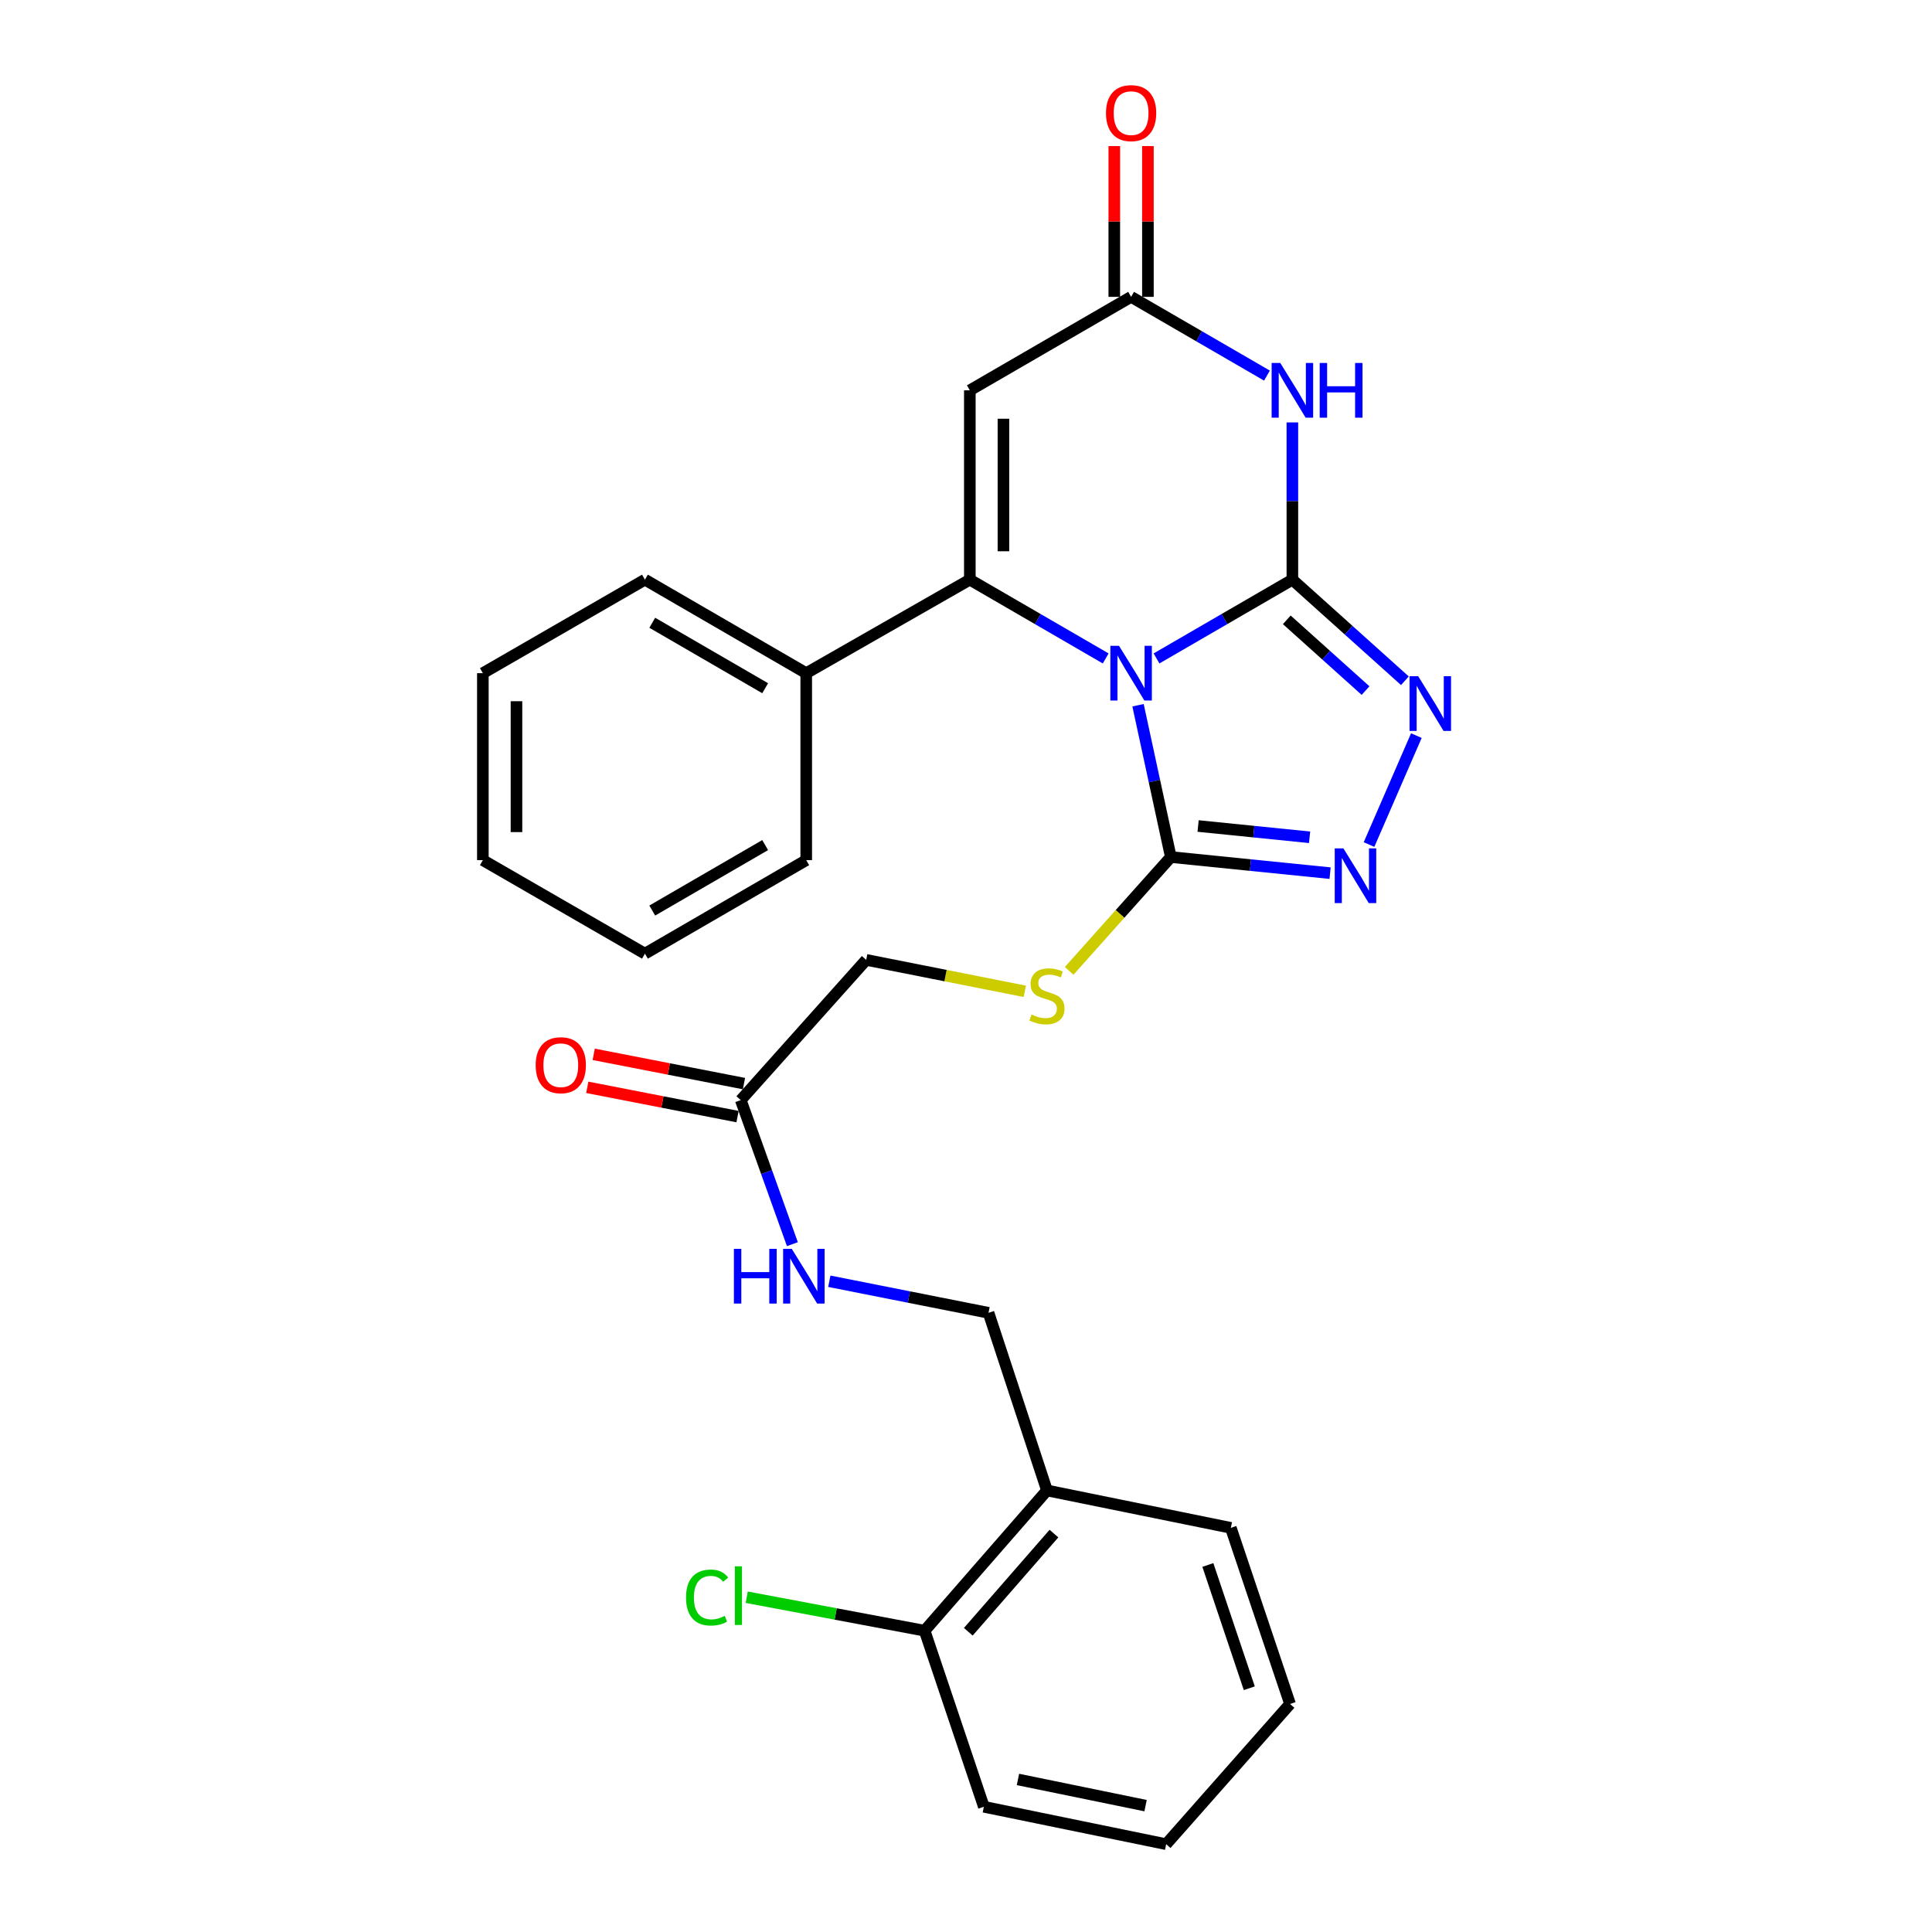 <?xml version='1.0' encoding='iso-8859-1'?>
<svg version='1.1' baseProfile='full'
              xmlns='http://www.w3.org/2000/svg'
                      xmlns:rdkit='http://www.rdkit.org/xml'
                      xmlns:xlink='http://www.w3.org/1999/xlink'
                  xml:space='preserve'
width='1000px' height='1000px' viewBox='0 0 1000 1000'>
<!-- END OF HEADER -->
<rect style='opacity:1.0;fill:#FFFFFF;stroke:none' width='1000' height='1000' x='0' y='0'> </rect>
<path class='bond-0' d='M 598.61,340.806 L 633.771,320.418' style='fill:none;fill-rule:evenodd;stroke:#0000FF;stroke-width:6px;stroke-linecap:butt;stroke-linejoin:miter;stroke-opacity:1' />
<path class='bond-0' d='M 633.771,320.418 L 668.932,300.03' style='fill:none;fill-rule:evenodd;stroke:#000000;stroke-width:6px;stroke-linecap:butt;stroke-linejoin:miter;stroke-opacity:1' />
<path class='bond-1' d='M 572.305,340.806 L 537.144,320.418' style='fill:none;fill-rule:evenodd;stroke:#0000FF;stroke-width:6px;stroke-linecap:butt;stroke-linejoin:miter;stroke-opacity:1' />
<path class='bond-1' d='M 537.144,320.418 L 501.983,300.03' style='fill:none;fill-rule:evenodd;stroke:#000000;stroke-width:6px;stroke-linecap:butt;stroke-linejoin:miter;stroke-opacity:1' />
<path class='bond-3' d='M 589.043,365.027 L 597.531,404.316' style='fill:none;fill-rule:evenodd;stroke:#0000FF;stroke-width:6px;stroke-linecap:butt;stroke-linejoin:miter;stroke-opacity:1' />
<path class='bond-3' d='M 597.531,404.316 L 606.019,443.604' style='fill:none;fill-rule:evenodd;stroke:#000000;stroke-width:6px;stroke-linecap:butt;stroke-linejoin:miter;stroke-opacity:1' />
<path class='bond-2' d='M 668.932,300.03 L 668.932,259.337' style='fill:none;fill-rule:evenodd;stroke:#000000;stroke-width:6px;stroke-linecap:butt;stroke-linejoin:miter;stroke-opacity:1' />
<path class='bond-2' d='M 668.932,259.337 L 668.932,218.645' style='fill:none;fill-rule:evenodd;stroke:#0000FF;stroke-width:6px;stroke-linecap:butt;stroke-linejoin:miter;stroke-opacity:1' />
<path class='bond-4' d='M 668.932,300.03 L 698.053,326.193' style='fill:none;fill-rule:evenodd;stroke:#000000;stroke-width:6px;stroke-linecap:butt;stroke-linejoin:miter;stroke-opacity:1' />
<path class='bond-4' d='M 698.053,326.193 L 727.175,352.356' style='fill:none;fill-rule:evenodd;stroke:#0000FF;stroke-width:6px;stroke-linecap:butt;stroke-linejoin:miter;stroke-opacity:1' />
<path class='bond-4' d='M 666.039,320.823 L 686.424,339.137' style='fill:none;fill-rule:evenodd;stroke:#000000;stroke-width:6px;stroke-linecap:butt;stroke-linejoin:miter;stroke-opacity:1' />
<path class='bond-4' d='M 686.424,339.137 L 706.809,357.451' style='fill:none;fill-rule:evenodd;stroke:#0000FF;stroke-width:6px;stroke-linecap:butt;stroke-linejoin:miter;stroke-opacity:1' />
<path class='bond-5' d='M 501.983,300.03 L 501.983,202.035' style='fill:none;fill-rule:evenodd;stroke:#000000;stroke-width:6px;stroke-linecap:butt;stroke-linejoin:miter;stroke-opacity:1' />
<path class='bond-5' d='M 519.383,285.331 L 519.383,216.734' style='fill:none;fill-rule:evenodd;stroke:#000000;stroke-width:6px;stroke-linecap:butt;stroke-linejoin:miter;stroke-opacity:1' />
<path class='bond-10' d='M 501.983,300.03 L 417.3,348.433' style='fill:none;fill-rule:evenodd;stroke:#000000;stroke-width:6px;stroke-linecap:butt;stroke-linejoin:miter;stroke-opacity:1' />
<path class='bond-29' d='M 655.78,194.412 L 620.619,174.032' style='fill:none;fill-rule:evenodd;stroke:#0000FF;stroke-width:6px;stroke-linecap:butt;stroke-linejoin:miter;stroke-opacity:1' />
<path class='bond-29' d='M 620.619,174.032 L 585.458,153.652' style='fill:none;fill-rule:evenodd;stroke:#000000;stroke-width:6px;stroke-linecap:butt;stroke-linejoin:miter;stroke-opacity:1' />
<path class='bond-6' d='M 606.019,443.604 L 647.237,447.773' style='fill:none;fill-rule:evenodd;stroke:#000000;stroke-width:6px;stroke-linecap:butt;stroke-linejoin:miter;stroke-opacity:1' />
<path class='bond-6' d='M 647.237,447.773 L 688.456,451.942' style='fill:none;fill-rule:evenodd;stroke:#0000FF;stroke-width:6px;stroke-linecap:butt;stroke-linejoin:miter;stroke-opacity:1' />
<path class='bond-6' d='M 620.136,427.543 L 648.988,430.461' style='fill:none;fill-rule:evenodd;stroke:#000000;stroke-width:6px;stroke-linecap:butt;stroke-linejoin:miter;stroke-opacity:1' />
<path class='bond-6' d='M 648.988,430.461 L 677.841,433.379' style='fill:none;fill-rule:evenodd;stroke:#0000FF;stroke-width:6px;stroke-linecap:butt;stroke-linejoin:miter;stroke-opacity:1' />
<path class='bond-8' d='M 606.019,443.604 L 579.706,473.064' style='fill:none;fill-rule:evenodd;stroke:#000000;stroke-width:6px;stroke-linecap:butt;stroke-linejoin:miter;stroke-opacity:1' />
<path class='bond-8' d='M 579.706,473.064 L 553.394,502.523' style='fill:none;fill-rule:evenodd;stroke:#CCCC00;stroke-width:6px;stroke-linecap:butt;stroke-linejoin:miter;stroke-opacity:1' />
<path class='bond-28' d='M 733.106,380.75 L 708.608,437.135' style='fill:none;fill-rule:evenodd;stroke:#0000FF;stroke-width:6px;stroke-linecap:butt;stroke-linejoin:miter;stroke-opacity:1' />
<path class='bond-7' d='M 501.983,202.035 L 585.458,153.652' style='fill:none;fill-rule:evenodd;stroke:#000000;stroke-width:6px;stroke-linecap:butt;stroke-linejoin:miter;stroke-opacity:1' />
<path class='bond-13' d='M 594.158,153.652 L 594.158,114.631' style='fill:none;fill-rule:evenodd;stroke:#000000;stroke-width:6px;stroke-linecap:butt;stroke-linejoin:miter;stroke-opacity:1' />
<path class='bond-13' d='M 594.158,114.631 L 594.158,75.61' style='fill:none;fill-rule:evenodd;stroke:#FF0000;stroke-width:6px;stroke-linecap:butt;stroke-linejoin:miter;stroke-opacity:1' />
<path class='bond-13' d='M 576.757,153.652 L 576.757,114.631' style='fill:none;fill-rule:evenodd;stroke:#000000;stroke-width:6px;stroke-linecap:butt;stroke-linejoin:miter;stroke-opacity:1' />
<path class='bond-13' d='M 576.757,114.631 L 576.757,75.61' style='fill:none;fill-rule:evenodd;stroke:#FF0000;stroke-width:6px;stroke-linecap:butt;stroke-linejoin:miter;stroke-opacity:1' />
<path class='bond-17' d='M 530.443,513.109 L 489.392,504.97' style='fill:none;fill-rule:evenodd;stroke:#CCCC00;stroke-width:6px;stroke-linecap:butt;stroke-linejoin:miter;stroke-opacity:1' />
<path class='bond-17' d='M 489.392,504.97 L 448.34,496.831' style='fill:none;fill-rule:evenodd;stroke:#000000;stroke-width:6px;stroke-linecap:butt;stroke-linejoin:miter;stroke-opacity:1' />
<path class='bond-9' d='M 383.417,569.411 L 448.34,496.831' style='fill:none;fill-rule:evenodd;stroke:#000000;stroke-width:6px;stroke-linecap:butt;stroke-linejoin:miter;stroke-opacity:1' />
<path class='bond-12' d='M 383.417,569.411 L 396.778,606.696' style='fill:none;fill-rule:evenodd;stroke:#000000;stroke-width:6px;stroke-linecap:butt;stroke-linejoin:miter;stroke-opacity:1' />
<path class='bond-12' d='M 396.778,606.696 L 410.14,643.981' style='fill:none;fill-rule:evenodd;stroke:#0000FF;stroke-width:6px;stroke-linecap:butt;stroke-linejoin:miter;stroke-opacity:1' />
<path class='bond-16' d='M 385.08,560.871 L 346.191,553.296' style='fill:none;fill-rule:evenodd;stroke:#000000;stroke-width:6px;stroke-linecap:butt;stroke-linejoin:miter;stroke-opacity:1' />
<path class='bond-16' d='M 346.191,553.296 L 307.301,545.721' style='fill:none;fill-rule:evenodd;stroke:#FF0000;stroke-width:6px;stroke-linecap:butt;stroke-linejoin:miter;stroke-opacity:1' />
<path class='bond-16' d='M 381.753,577.951 L 342.864,570.376' style='fill:none;fill-rule:evenodd;stroke:#000000;stroke-width:6px;stroke-linecap:butt;stroke-linejoin:miter;stroke-opacity:1' />
<path class='bond-16' d='M 342.864,570.376 L 303.974,562.8' style='fill:none;fill-rule:evenodd;stroke:#FF0000;stroke-width:6px;stroke-linecap:butt;stroke-linejoin:miter;stroke-opacity:1' />
<path class='bond-20' d='M 417.3,348.433 L 333.815,300.03' style='fill:none;fill-rule:evenodd;stroke:#000000;stroke-width:6px;stroke-linecap:butt;stroke-linejoin:miter;stroke-opacity:1' />
<path class='bond-20' d='M 396.049,356.226 L 337.61,322.344' style='fill:none;fill-rule:evenodd;stroke:#000000;stroke-width:6px;stroke-linecap:butt;stroke-linejoin:miter;stroke-opacity:1' />
<path class='bond-21' d='M 417.3,348.433 L 417.3,445.209' style='fill:none;fill-rule:evenodd;stroke:#000000;stroke-width:6px;stroke-linecap:butt;stroke-linejoin:miter;stroke-opacity:1' />
<path class='bond-11' d='M 541.908,771.452 L 511.659,679.509' style='fill:none;fill-rule:evenodd;stroke:#000000;stroke-width:6px;stroke-linecap:butt;stroke-linejoin:miter;stroke-opacity:1' />
<path class='bond-15' d='M 541.908,771.452 L 478.579,844.051' style='fill:none;fill-rule:evenodd;stroke:#000000;stroke-width:6px;stroke-linecap:butt;stroke-linejoin:miter;stroke-opacity:1' />
<path class='bond-15' d='M 545.521,793.78 L 501.191,844.6' style='fill:none;fill-rule:evenodd;stroke:#000000;stroke-width:6px;stroke-linecap:butt;stroke-linejoin:miter;stroke-opacity:1' />
<path class='bond-19' d='M 541.908,771.452 L 637.079,790.815' style='fill:none;fill-rule:evenodd;stroke:#000000;stroke-width:6px;stroke-linecap:butt;stroke-linejoin:miter;stroke-opacity:1' />
<path class='bond-14' d='M 429.258,663.174 L 470.458,671.341' style='fill:none;fill-rule:evenodd;stroke:#0000FF;stroke-width:6px;stroke-linecap:butt;stroke-linejoin:miter;stroke-opacity:1' />
<path class='bond-14' d='M 470.458,671.341 L 511.659,679.509' style='fill:none;fill-rule:evenodd;stroke:#000000;stroke-width:6px;stroke-linecap:butt;stroke-linejoin:miter;stroke-opacity:1' />
<path class='bond-18' d='M 478.579,844.051 L 432.539,835.383' style='fill:none;fill-rule:evenodd;stroke:#000000;stroke-width:6px;stroke-linecap:butt;stroke-linejoin:miter;stroke-opacity:1' />
<path class='bond-18' d='M 432.539,835.383 L 386.5,826.714' style='fill:none;fill-rule:evenodd;stroke:#00CC00;stroke-width:6px;stroke-linecap:butt;stroke-linejoin:miter;stroke-opacity:1' />
<path class='bond-22' d='M 478.579,844.051 L 509.243,935.182' style='fill:none;fill-rule:evenodd;stroke:#000000;stroke-width:6px;stroke-linecap:butt;stroke-linejoin:miter;stroke-opacity:1' />
<path class='bond-23' d='M 637.079,790.815 L 667.724,881.965' style='fill:none;fill-rule:evenodd;stroke:#000000;stroke-width:6px;stroke-linecap:butt;stroke-linejoin:miter;stroke-opacity:1' />
<path class='bond-23' d='M 625.183,810.033 L 646.634,873.838' style='fill:none;fill-rule:evenodd;stroke:#000000;stroke-width:6px;stroke-linecap:butt;stroke-linejoin:miter;stroke-opacity:1' />
<path class='bond-25' d='M 333.815,300.03 L 249.925,348.433' style='fill:none;fill-rule:evenodd;stroke:#000000;stroke-width:6px;stroke-linecap:butt;stroke-linejoin:miter;stroke-opacity:1' />
<path class='bond-24' d='M 417.3,445.209 L 333.815,493.612' style='fill:none;fill-rule:evenodd;stroke:#000000;stroke-width:6px;stroke-linecap:butt;stroke-linejoin:miter;stroke-opacity:1' />
<path class='bond-24' d='M 396.049,437.416 L 337.61,471.298' style='fill:none;fill-rule:evenodd;stroke:#000000;stroke-width:6px;stroke-linecap:butt;stroke-linejoin:miter;stroke-opacity:1' />
<path class='bond-31' d='M 509.243,935.182 L 603.603,954.545' style='fill:none;fill-rule:evenodd;stroke:#000000;stroke-width:6px;stroke-linecap:butt;stroke-linejoin:miter;stroke-opacity:1' />
<path class='bond-31' d='M 526.894,921.041 L 592.946,934.596' style='fill:none;fill-rule:evenodd;stroke:#000000;stroke-width:6px;stroke-linecap:butt;stroke-linejoin:miter;stroke-opacity:1' />
<path class='bond-26' d='M 667.724,881.965 L 603.603,954.545' style='fill:none;fill-rule:evenodd;stroke:#000000;stroke-width:6px;stroke-linecap:butt;stroke-linejoin:miter;stroke-opacity:1' />
<path class='bond-27' d='M 333.815,493.612 L 249.925,445.209' style='fill:none;fill-rule:evenodd;stroke:#000000;stroke-width:6px;stroke-linecap:butt;stroke-linejoin:miter;stroke-opacity:1' />
<path class='bond-30' d='M 249.925,348.433 L 249.925,445.209' style='fill:none;fill-rule:evenodd;stroke:#000000;stroke-width:6px;stroke-linecap:butt;stroke-linejoin:miter;stroke-opacity:1' />
<path class='bond-30' d='M 267.325,362.949 L 267.325,430.693' style='fill:none;fill-rule:evenodd;stroke:#000000;stroke-width:6px;stroke-linecap:butt;stroke-linejoin:miter;stroke-opacity:1' />
<path  class='atom-0' d='M 579.198 334.273
L 588.478 349.273
Q 589.398 350.753, 590.878 353.433
Q 592.358 356.113, 592.438 356.273
L 592.438 334.273
L 596.198 334.273
L 596.198 362.593
L 592.318 362.593
L 582.358 346.193
Q 581.198 344.273, 579.958 342.073
Q 578.758 339.873, 578.398 339.193
L 578.398 362.593
L 574.718 362.593
L 574.718 334.273
L 579.198 334.273
' fill='#0000FF'/>
<path  class='atom-3' d='M 662.672 187.875
L 671.952 202.875
Q 672.872 204.355, 674.352 207.035
Q 675.832 209.715, 675.912 209.875
L 675.912 187.875
L 679.672 187.875
L 679.672 216.195
L 675.792 216.195
L 665.832 199.795
Q 664.672 197.875, 663.432 195.675
Q 662.232 193.475, 661.872 192.795
L 661.872 216.195
L 658.192 216.195
L 658.192 187.875
L 662.672 187.875
' fill='#0000FF'/>
<path  class='atom-3' d='M 683.072 187.875
L 686.912 187.875
L 686.912 199.915
L 701.392 199.915
L 701.392 187.875
L 705.232 187.875
L 705.232 216.195
L 701.392 216.195
L 701.392 203.115
L 686.912 203.115
L 686.912 216.195
L 683.072 216.195
L 683.072 187.875
' fill='#0000FF'/>
<path  class='atom-5' d='M 734.054 350.001
L 743.334 365.001
Q 744.254 366.481, 745.734 369.161
Q 747.214 371.841, 747.294 372.001
L 747.294 350.001
L 751.054 350.001
L 751.054 378.321
L 747.174 378.321
L 737.214 361.921
Q 736.054 360.001, 734.814 357.801
Q 733.614 355.601, 733.254 354.921
L 733.254 378.321
L 729.574 378.321
L 729.574 350.001
L 734.054 350.001
' fill='#0000FF'/>
<path  class='atom-7' d='M 695.337 439.111
L 704.617 454.111
Q 705.537 455.591, 707.017 458.271
Q 708.497 460.951, 708.577 461.111
L 708.577 439.111
L 712.337 439.111
L 712.337 467.431
L 708.457 467.431
L 698.497 451.031
Q 697.337 449.111, 696.097 446.911
Q 694.897 444.711, 694.537 444.031
L 694.537 467.431
L 690.857 467.431
L 690.857 439.111
L 695.337 439.111
' fill='#0000FF'/>
<path  class='atom-9' d='M 533.908 525.102
Q 534.228 525.222, 535.548 525.782
Q 536.868 526.342, 538.308 526.702
Q 539.788 527.022, 541.228 527.022
Q 543.908 527.022, 545.468 525.742
Q 547.028 524.422, 547.028 522.142
Q 547.028 520.582, 546.228 519.622
Q 545.468 518.662, 544.268 518.142
Q 543.068 517.622, 541.068 517.022
Q 538.548 516.262, 537.028 515.542
Q 535.548 514.822, 534.468 513.302
Q 533.428 511.782, 533.428 509.222
Q 533.428 505.662, 535.828 503.462
Q 538.268 501.262, 543.068 501.262
Q 546.348 501.262, 550.068 502.822
L 549.148 505.902
Q 545.748 504.502, 543.188 504.502
Q 540.428 504.502, 538.908 505.662
Q 537.388 506.782, 537.428 508.742
Q 537.428 510.262, 538.188 511.182
Q 538.988 512.102, 540.108 512.622
Q 541.268 513.142, 543.188 513.742
Q 545.748 514.542, 547.268 515.342
Q 548.788 516.142, 549.868 517.782
Q 550.988 519.382, 550.988 522.142
Q 550.988 526.062, 548.348 528.182
Q 545.748 530.262, 541.388 530.262
Q 538.868 530.262, 536.948 529.702
Q 535.068 529.182, 532.828 528.262
L 533.908 525.102
' fill='#CCCC00'/>
<path  class='atom-13' d='M 379.862 646.402
L 383.702 646.402
L 383.702 658.442
L 398.182 658.442
L 398.182 646.402
L 402.022 646.402
L 402.022 674.722
L 398.182 674.722
L 398.182 661.642
L 383.702 661.642
L 383.702 674.722
L 379.862 674.722
L 379.862 646.402
' fill='#0000FF'/>
<path  class='atom-13' d='M 409.822 646.402
L 419.102 661.402
Q 420.022 662.882, 421.502 665.562
Q 422.982 668.242, 423.062 668.402
L 423.062 646.402
L 426.822 646.402
L 426.822 674.722
L 422.942 674.722
L 412.982 658.322
Q 411.822 656.402, 410.582 654.202
Q 409.382 652.002, 409.022 651.322
L 409.022 674.722
L 405.342 674.722
L 405.342 646.402
L 409.822 646.402
' fill='#0000FF'/>
<path  class='atom-14' d='M 572.458 58.55
Q 572.458 51.75, 575.818 47.95
Q 579.178 44.15, 585.458 44.15
Q 591.738 44.15, 595.098 47.95
Q 598.458 51.75, 598.458 58.55
Q 598.458 65.43, 595.058 69.35
Q 591.658 73.23, 585.458 73.23
Q 579.218 73.23, 575.818 69.35
Q 572.458 65.47, 572.458 58.55
M 585.458 70.03
Q 589.778 70.03, 592.098 67.15
Q 594.458 64.23, 594.458 58.55
Q 594.458 52.99, 592.098 50.19
Q 589.778 47.35, 585.458 47.35
Q 581.138 47.35, 578.778 50.15
Q 576.458 52.95, 576.458 58.55
Q 576.458 64.27, 578.778 67.15
Q 581.138 70.03, 585.458 70.03
' fill='#FF0000'/>
<path  class='atom-17' d='M 277.265 551.346
Q 277.265 544.546, 280.625 540.746
Q 283.985 536.946, 290.265 536.946
Q 296.545 536.946, 299.905 540.746
Q 303.265 544.546, 303.265 551.346
Q 303.265 558.226, 299.865 562.146
Q 296.465 566.026, 290.265 566.026
Q 284.025 566.026, 280.625 562.146
Q 277.265 558.266, 277.265 551.346
M 290.265 562.826
Q 294.585 562.826, 296.905 559.946
Q 299.265 557.026, 299.265 551.346
Q 299.265 545.786, 296.905 542.986
Q 294.585 540.146, 290.265 540.146
Q 285.945 540.146, 283.585 542.946
Q 281.265 545.746, 281.265 551.346
Q 281.265 557.066, 283.585 559.946
Q 285.945 562.826, 290.265 562.826
' fill='#FF0000'/>
<path  class='atom-19' d='M 355.088 826.886
Q 355.088 819.846, 358.368 816.166
Q 361.688 812.446, 367.968 812.446
Q 373.808 812.446, 376.928 816.566
L 374.288 818.726
Q 372.008 815.726, 367.968 815.726
Q 363.688 815.726, 361.408 818.606
Q 359.168 821.446, 359.168 826.886
Q 359.168 832.486, 361.488 835.366
Q 363.848 838.246, 368.408 838.246
Q 371.528 838.246, 375.168 836.366
L 376.288 839.366
Q 374.808 840.326, 372.568 840.886
Q 370.328 841.446, 367.848 841.446
Q 361.688 841.446, 358.368 837.686
Q 355.088 833.926, 355.088 826.886
' fill='#00CC00'/>
<path  class='atom-19' d='M 380.368 810.726
L 384.048 810.726
L 384.048 841.086
L 380.368 841.086
L 380.368 810.726
' fill='#00CC00'/>
</svg>
